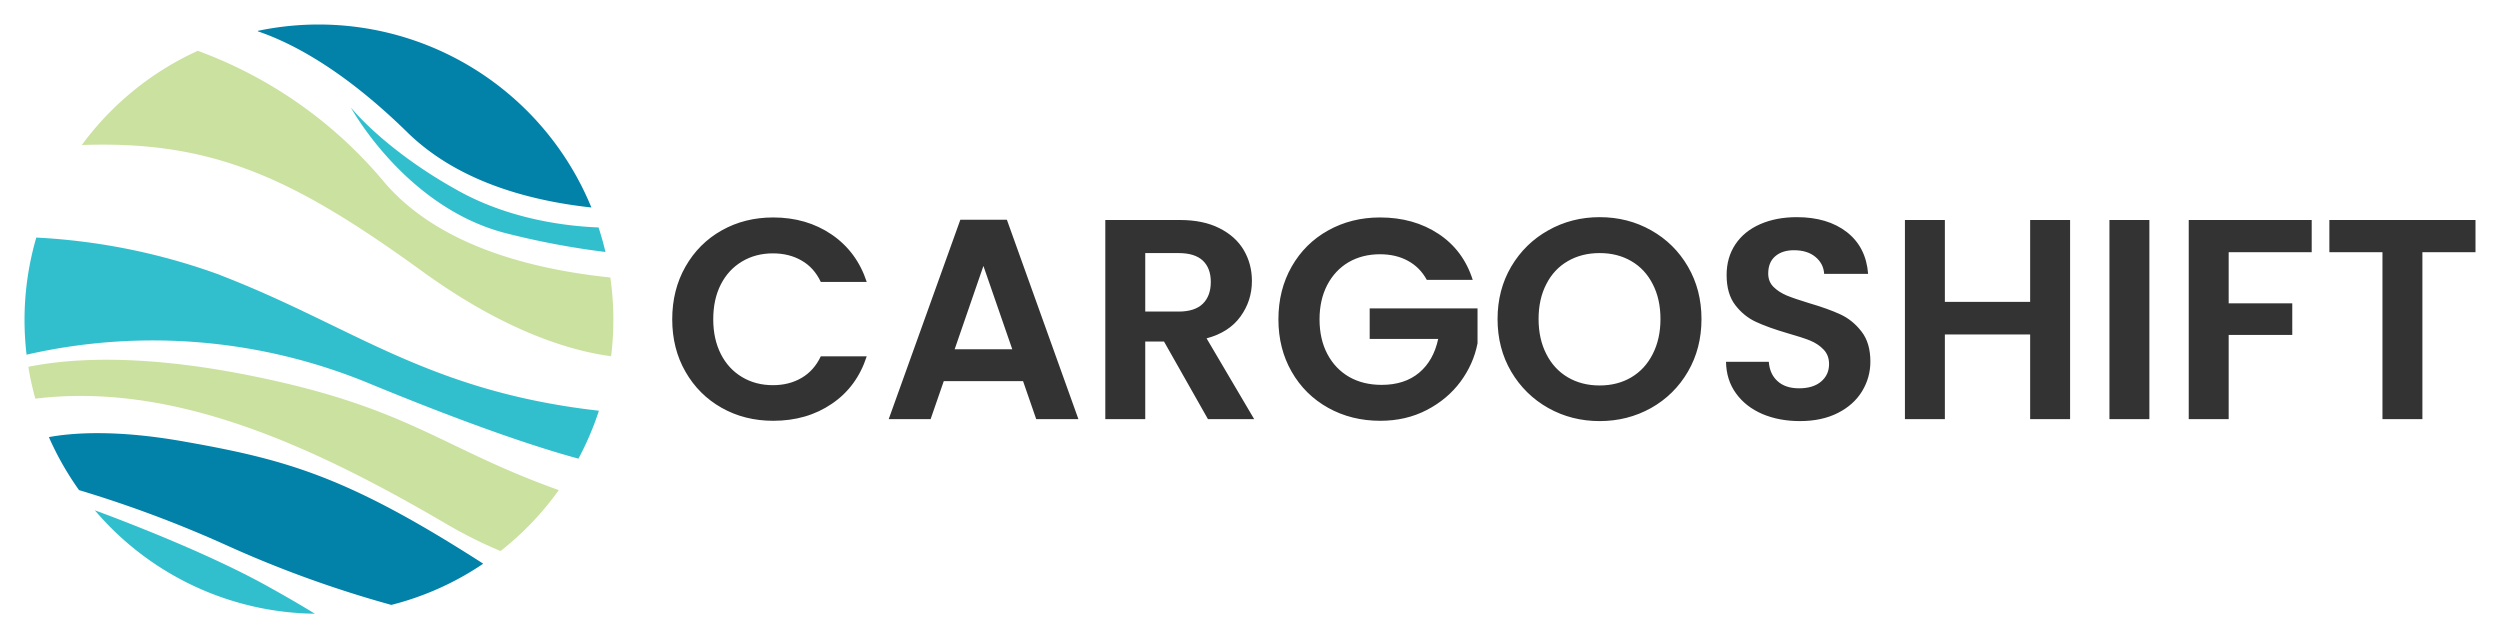 <svg xmlns="http://www.w3.org/2000/svg" xmlns:xlink="http://www.w3.org/1999/xlink" version="1.0" x="0" y="0" width="2400" height="612.709" viewBox="42.627 92.482 254.745 65.035" preserveAspectRatio="xMidYMid meet" color-interpolation-filters="sRGB"><g><defs><linearGradient id="92" x1="0%" y1="0%" x2="100%" y2="0%"><stop offset="0%" stop-color="#fa71cd"></stop> <stop offset="100%" stop-color="#9b59b6"></stop></linearGradient><linearGradient id="93" x1="0%" y1="0%" x2="100%" y2="0%"><stop offset="0%" stop-color="#f9d423"></stop> <stop offset="100%" stop-color="#f83600"></stop></linearGradient><linearGradient id="94" x1="0%" y1="0%" x2="100%" y2="0%"><stop offset="0%" stop-color="#0064d2"></stop> <stop offset="100%" stop-color="#1cb0f6"></stop></linearGradient><linearGradient id="95" x1="0%" y1="0%" x2="100%" y2="0%"><stop offset="0%" stop-color="#f00978"></stop> <stop offset="100%" stop-color="#3f51b1"></stop></linearGradient><linearGradient id="96" x1="0%" y1="0%" x2="100%" y2="0%"><stop offset="0%" stop-color="#7873f5"></stop> <stop offset="100%" stop-color="#ec77ab"></stop></linearGradient><linearGradient id="97" x1="0%" y1="0%" x2="100%" y2="0%"><stop offset="0%" stop-color="#f9d423"></stop> <stop offset="100%" stop-color="#e14fad"></stop></linearGradient><linearGradient id="98" x1="0%" y1="0%" x2="100%" y2="0%"><stop offset="0%" stop-color="#009efd"></stop> <stop offset="100%" stop-color="#2af598"></stop></linearGradient><linearGradient id="99" x1="0%" y1="0%" x2="100%" y2="0%"><stop offset="0%" stop-color="#ffcc00"></stop> <stop offset="100%" stop-color="#00b140"></stop></linearGradient><linearGradient id="100" x1="0%" y1="0%" x2="100%" y2="0%"><stop offset="0%" stop-color="#d51007"></stop> <stop offset="100%" stop-color="#ff8177"></stop></linearGradient><linearGradient id="102" x1="0%" y1="0%" x2="100%" y2="0%"><stop offset="0%" stop-color="#a2b6df"></stop> <stop offset="100%" stop-color="#0c3483"></stop></linearGradient><linearGradient id="103" x1="0%" y1="0%" x2="100%" y2="0%"><stop offset="0%" stop-color="#7ac5d8"></stop> <stop offset="100%" stop-color="#eea2a2"></stop></linearGradient><linearGradient id="104" x1="0%" y1="0%" x2="100%" y2="0%"><stop offset="0%" stop-color="#00ecbc"></stop> <stop offset="100%" stop-color="#007adf"></stop></linearGradient><linearGradient id="105" x1="0%" y1="0%" x2="100%" y2="0%"><stop offset="0%" stop-color="#b88746"></stop> <stop offset="100%" stop-color="#fdf5a6"></stop></linearGradient></defs><g fill="#333" class="icon-text-wrapper icon-svg-group iconsvg" transform="translate(45.125,94.98)"><g class="iconsvg-imagesvg" transform="translate(0,0)"><g><rect fill="#333" fill-opacity="0" stroke-width="2" x="0" y="0" width="60" height="60.04" class="image-rect"></rect> <svg x="0" y="0" width="60" height="60.04" filtersec="colorsb5896382621" class="image-svg-svg primary" style="overflow: visible;"><svg xmlns="http://www.w3.org/2000/svg" viewBox="-0 -0.077 100.01 100.077"><g fill-rule="evenodd"><path d="M49.32 100a49.87 49.87 0 0 1-37.38-17.57c6.48 2.4 19.86 7.61 29.52 13 3.4 1.89 5.94 3.39 7.86 4.57zm-16-57.5A106.67 106.67 0 0 0 2 36.11 50.12 50.12 0 0 0 0 50a50.88 50.88 0 0 0 .35 6 96.22 96.22 0 0 1 58.48 5c16.64 6.85 27.8 10.63 35.25 12.66a50.21 50.21 0 0 0 3.48-8.14C68.35 62.2 55.73 51.15 33.27 42.5zM73.9 28.28C61.12 21.26 55.42 14 55.42 14S64.76 31.16 82 35.43a136.42 136.42 0 0 0 16.67 3.13q-.5-2.13-1.17-4.17c-5.07-.19-14.74-1.25-23.6-6.11z" fill="#31bfce"></path><path d="M90.74 79a50.31 50.31 0 0 1-9.89 10.35 76.66 76.66 0 0 1-9.25-4.63C48 70.89 24.8 60.68 1.84 63.47a48.66 48.66 0 0 1-1.19-5.41c7.29-1.47 19.44-2.2 37.89 1.53C65.4 65 70.74 71.88 90.74 79zm-29.9-52.61a74.73 74.73 0 0 0-31.41-22 50.31 50.31 0 0 0-19.7 16c22.44-.81 36.19 5.75 58.05 21.61 14.37 10.38 25.5 13.43 31.85 14.26a50.71 50.71 0 0 0-.13-13.37c-13.69-1.42-29.56-5.54-38.66-16.5z" fill="#cae19f"></path><path d="M77.91 91.5a49.46 49.46 0 0 1-15.61 7 190.89 190.89 0 0 1-28.06-10.16A203 203 0 0 0 9.26 79a50.5 50.5 0 0 1-5.12-9c4-.74 11.45-1.29 22.88.74 17.63 3.1 27.9 5.99 50.89 20.76zM39.63 1.08C45.58 3.1 54.29 7.73 65 18.21 73.22 26.28 85 29.77 96.28 31A50.06 50.06 0 0 0 39.63 1z" fill="#0281a9"></path></g></svg></svg> </g></g> <g transform="translate(66,19.63)"><g fill-rule="" class="tp-name iconsvg-namesvg"><g transform="scale(1)"><g><path d="M1.02-10.17Q1.02-13.17 2.37-15.54 3.72-17.91 6.06-19.23 8.4-20.55 11.31-20.55L11.31-20.55Q14.71-20.55 17.27-18.81 19.83-17.06 20.84-13.98L20.84-13.98 16.16-13.98Q15.47-15.44 14.2-16.16 12.94-16.89 11.28-16.89L11.28-16.89Q9.51-16.89 8.13-16.06 6.74-15.23 5.97-13.72 5.2-12.21 5.2-10.17L5.2-10.17Q5.2-8.17 5.97-6.64 6.74-5.12 8.13-4.29 9.51-3.46 11.28-3.46L11.28-3.46Q12.94-3.46 14.2-4.2 15.47-4.94 16.16-6.4L16.16-6.4 20.84-6.4Q19.83-3.28 17.28-1.56 14.74 0.17 11.31 0.17L11.31 0.17Q8.4 0.17 6.06-1.15 3.72-2.47 2.37-4.83 1.02-7.18 1.02-10.17L1.02-10.17ZM38.11 0L36.77-3.87 28.69-3.87 27.35 0 23.08 0 30.38-20.32 35.12-20.32 42.41 0 38.11 0ZM29.8-7.12L35.67-7.12 32.73-15.61 29.8-7.12ZM60.32 0L55.61 0 51.13-7.91 49.22-7.91 49.22 0 45.15 0 45.15-20.29 52.76-20.29Q55.12-20.29 56.77-19.46 58.43-18.63 59.26-17.22 60.09-15.81 60.09-14.07L60.09-14.07Q60.09-12.06 58.92-10.45 57.76-8.84 55.47-8.23L55.47-8.23 60.32 0ZM49.22-16.92L49.22-10.96 52.62-10.96Q54.27-10.96 55.09-11.76 55.9-12.56 55.9-13.98L55.9-13.98Q55.9-15.38 55.09-16.15 54.27-16.92 52.62-16.92L52.62-16.92 49.22-16.92ZM82.59-14.19L77.91-14.19Q77.21-15.47 75.99-16.13 74.77-16.8 73.14-16.8L73.14-16.8Q71.34-16.8 69.94-15.99 68.55-15.17 67.76-13.66 66.98-12.15 66.98-10.17L66.98-10.17Q66.98-8.14 67.78-6.63 68.58-5.12 70-4.3 71.42-3.49 73.31-3.49L73.31-3.49Q75.64-3.49 77.12-4.72 78.6-5.96 79.07-8.17L79.07-8.17 72.09-8.17 72.09-11.28 83.08-11.28 83.08-7.73Q82.67-5.61 81.34-3.81 80-2.01 77.89-0.92 75.78 0.17 73.17 0.17L73.17 0.17Q70.23 0.17 67.86-1.15 65.49-2.47 64.14-4.83 62.79-7.18 62.79-10.17L62.79-10.17Q62.79-13.17 64.14-15.54 65.49-17.91 67.86-19.23 70.23-20.55 73.14-20.55L73.14-20.55Q76.57-20.55 79.1-18.88 81.63-17.21 82.59-14.19L82.59-14.19ZM95.52 0.2Q92.67 0.2 90.29-1.13 87.91-2.47 86.51-4.84 85.12-7.21 85.12-10.2L85.12-10.2Q85.12-13.17 86.51-15.54 87.91-17.91 90.29-19.24 92.67-20.58 95.52-20.58L95.52-20.58Q98.4-20.58 100.77-19.24 103.14-17.91 104.52-15.54 105.9-13.17 105.9-10.2L105.9-10.2Q105.9-7.21 104.52-4.84 103.14-2.47 100.76-1.13 98.37 0.2 95.52 0.2L95.52 0.2ZM95.52-3.43Q97.35-3.43 98.75-4.26 100.15-5.09 100.93-6.63 101.72-8.17 101.72-10.2L101.72-10.2Q101.72-12.24 100.93-13.76 100.15-15.29 98.75-16.1 97.35-16.92 95.52-16.92L95.52-16.92Q93.69-16.92 92.28-16.1 90.87-15.29 90.09-13.76 89.3-12.24 89.3-10.2L89.3-10.2Q89.3-8.17 90.09-6.63 90.87-5.09 92.28-4.26 93.69-3.43 95.52-3.43L95.52-3.43ZM115.93 0.2Q113.81 0.2 112.11-0.52 110.41-1.25 109.42-2.62 108.43-3.98 108.4-5.84L108.4-5.84 112.76-5.84Q112.85-4.59 113.65-3.87 114.45-3.14 115.84-3.14L115.84-3.14Q117.27-3.14 118.08-3.82 118.9-4.51 118.9-5.61L118.9-5.61Q118.9-6.51 118.34-7.09 117.79-7.67 116.96-8.01 116.13-8.34 114.68-8.75L114.68-8.75Q112.7-9.33 111.47-9.9 110.23-10.47 109.35-11.61 108.46-12.76 108.46-14.68L108.46-14.68Q108.46-16.48 109.36-17.82 110.26-19.16 111.89-19.87 113.52-20.58 115.61-20.58L115.61-20.58Q118.75-20.58 120.71-19.06 122.67-17.53 122.88-14.8L122.88-14.8 118.4-14.8Q118.34-15.84 117.51-16.53 116.69-17.21 115.32-17.21L115.32-17.21Q114.13-17.21 113.42-16.6 112.7-15.99 112.7-14.83L112.7-14.83Q112.7-14.01 113.24-13.47 113.78-12.94 114.58-12.6 115.38-12.27 116.83-11.83L116.83-11.83Q118.81-11.25 120.06-10.67 121.31-10.09 122.21-8.92 123.11-7.76 123.11-5.87L123.11-5.87Q123.11-4.24 122.27-2.85 121.42-1.45 119.8-0.63 118.17 0.2 115.93 0.2L115.93 0.2ZM139.39-20.29L143.46-20.29 143.46 0 139.39 0 139.39-8.63 130.7-8.63 130.7 0 126.63 0 126.63-20.29 130.7-20.29 130.7-11.95 139.39-11.95 139.39-20.29ZM147.47-20.29L151.54-20.29 151.54 0 147.47 0 147.47-20.29ZM155.55-20.29L168.08-20.29 168.08-17.01 159.62-17.01 159.62-11.8 166.1-11.8 166.1-8.58 159.62-8.58 159.62 0 155.55 0 155.55-20.29ZM169.88-20.29L184.77-20.29 184.77-17.01 179.36-17.01 179.36 0 175.29 0 175.29-17.01 169.88-17.01 169.88-20.29Z" transform="translate(-1.02, 20.58)"></path></g> </g></g> </g></g><defs v-gra="od"></defs></g></svg>